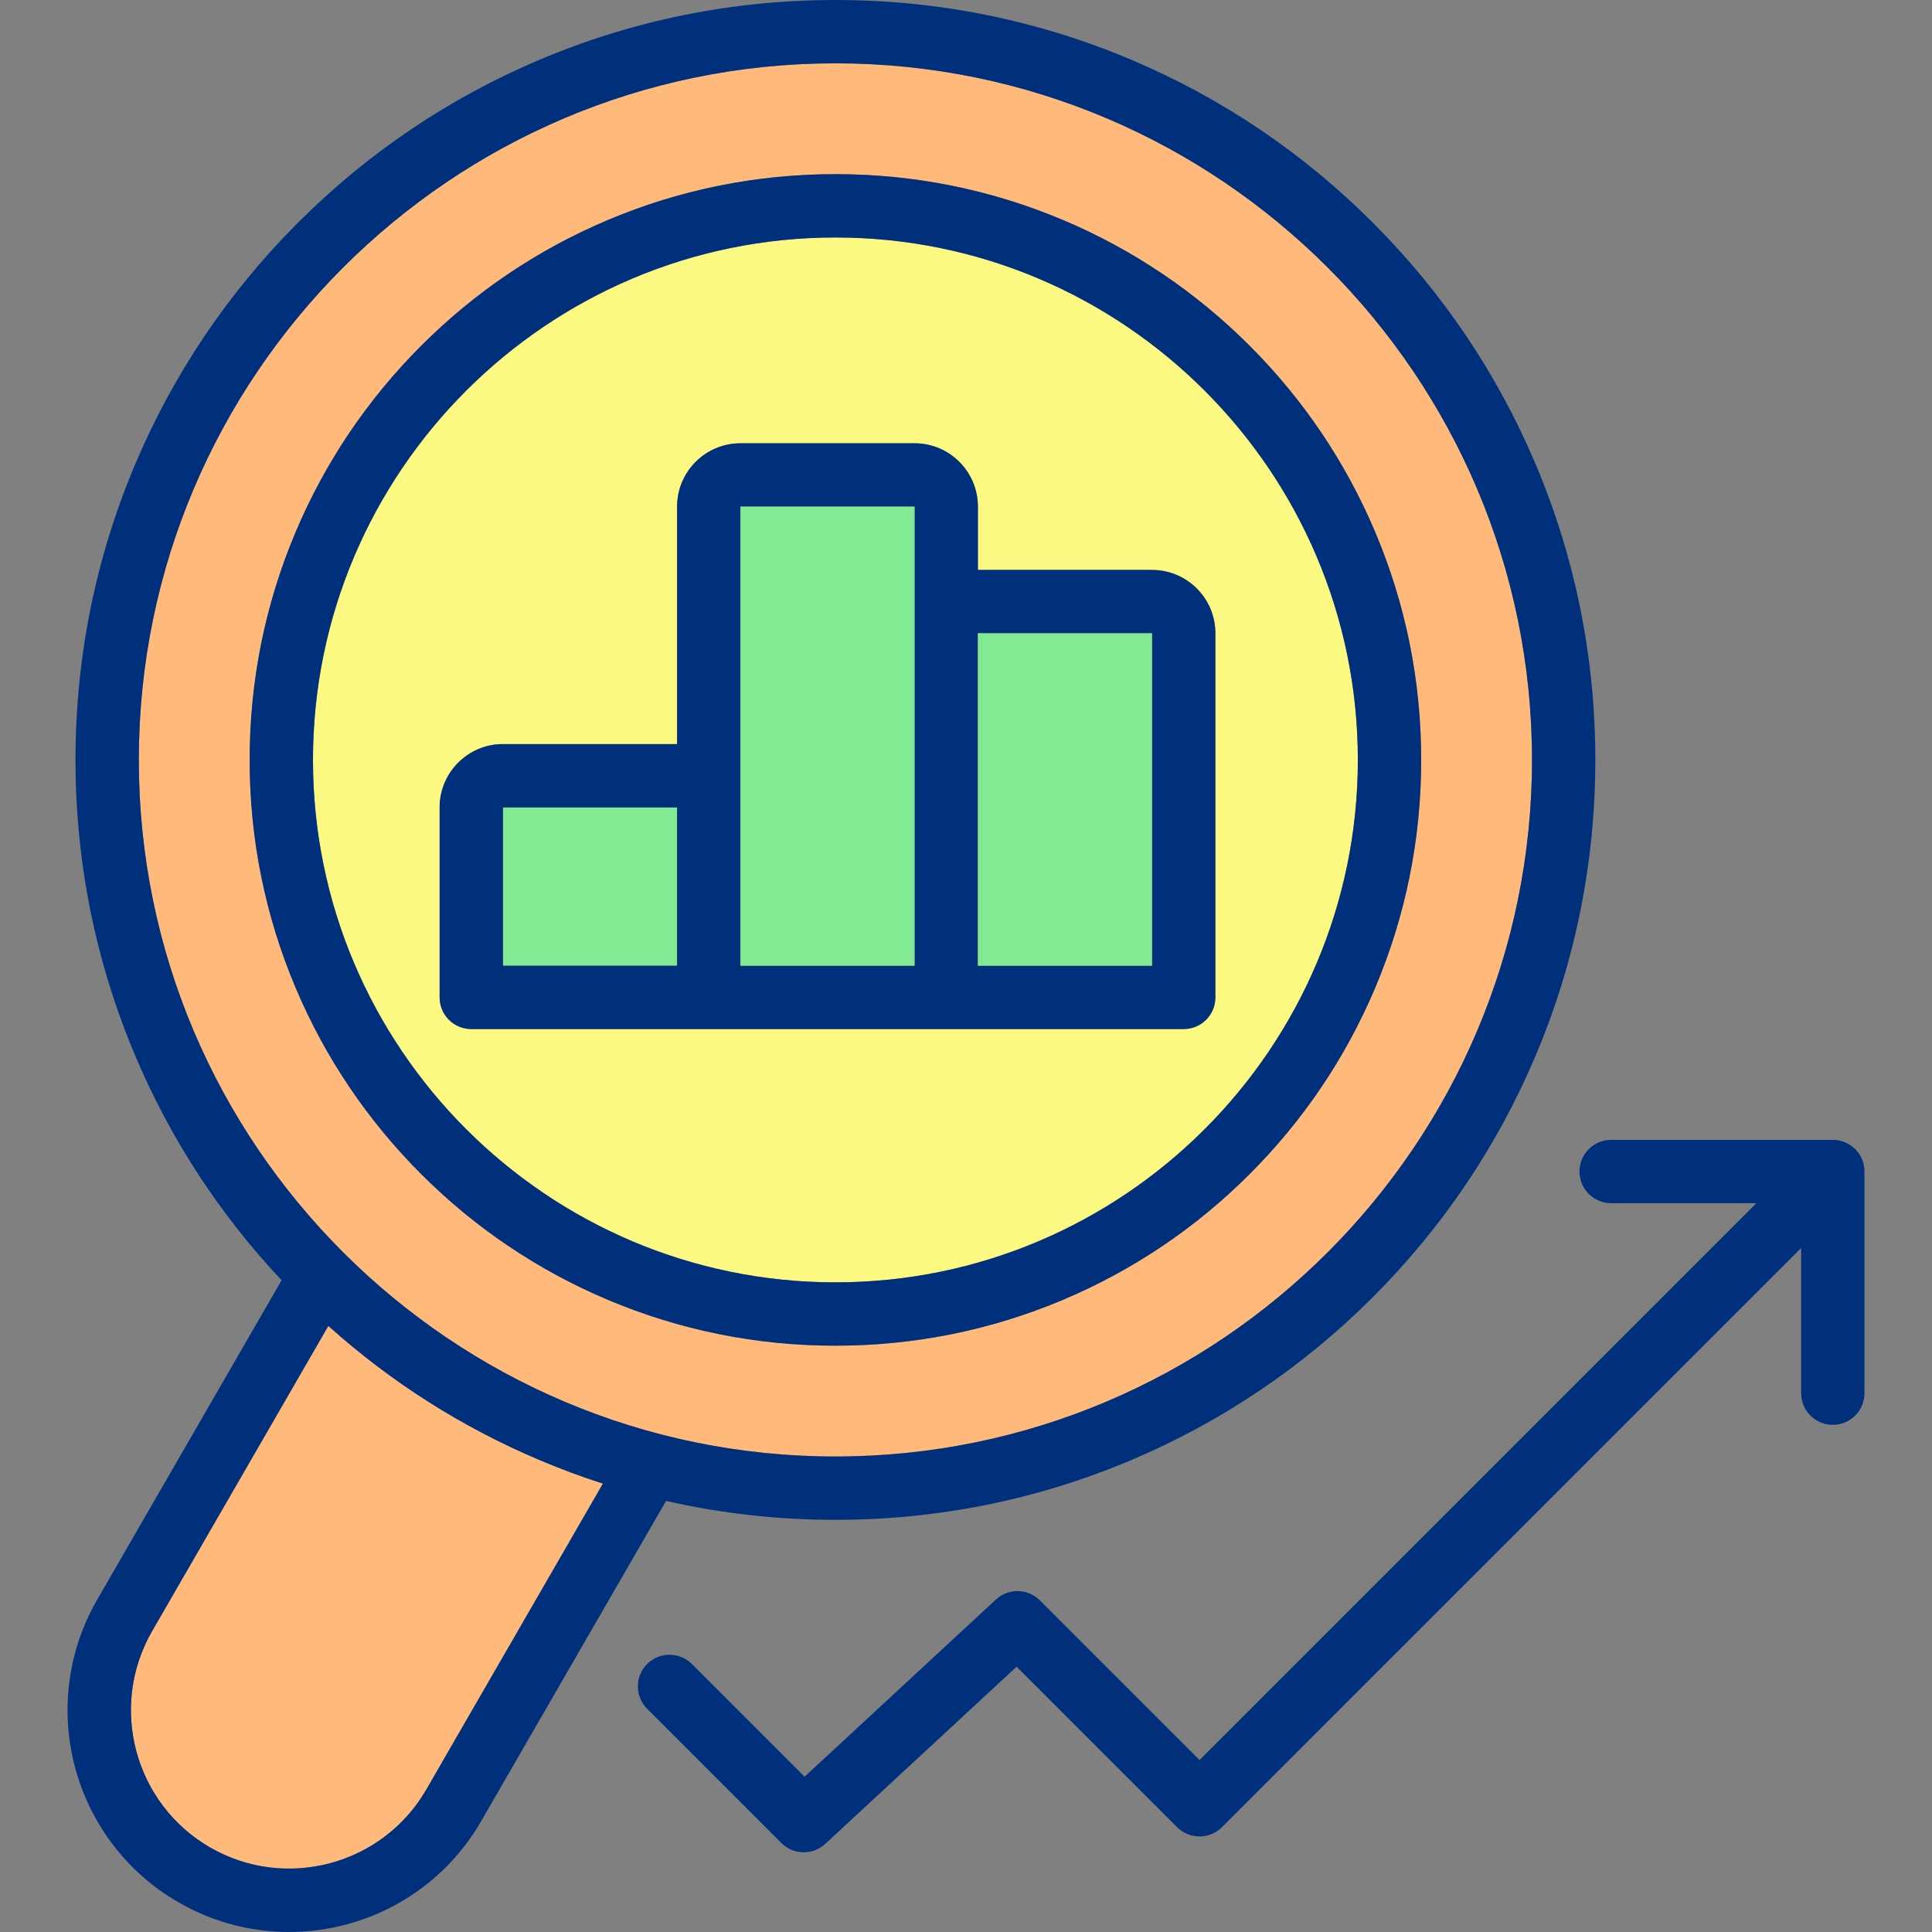 <svg id="Layer_1" enable-background="new 0 0 512 512" height="512" viewBox="0 0 512 512" width="512" xmlns="http://www.w3.org/2000/svg"><rect x="0" y="0" width="512" height="512" fill="#808080" stroke="none"/><g><path d="m494.1 310.373c-.001-.106-.003-.211-.008-.317-.004-.078-.011-.154-.017-.231-.005-.059-.008-.118-.014-.177-.009-.09-.021-.179-.032-.268-.006-.045-.011-.091-.017-.136-.014-.094-.03-.188-.047-.281-.007-.04-.014-.081-.022-.121-.018-.094-.039-.187-.061-.279-.009-.04-.018-.08-.028-.12-.022-.09-.047-.178-.072-.267-.012-.044-.024-.088-.037-.131-.025-.082-.052-.163-.079-.245-.017-.05-.033-.1-.051-.15-.026-.073-.054-.145-.082-.217-.022-.058-.045-.116-.068-.173-.026-.063-.054-.125-.081-.187-.029-.065-.058-.13-.088-.195-.025-.053-.052-.106-.078-.159-.036-.071-.071-.142-.109-.213-.024-.046-.05-.09-.076-.136-.042-.075-.084-.15-.128-.223-.025-.041-.051-.081-.076-.121-.047-.075-.094-.151-.144-.225-.027-.04-.055-.079-.082-.118-.05-.072-.1-.144-.153-.215-.033-.044-.067-.087-.101-.13-.049-.064-.098-.128-.15-.191-.046-.056-.094-.109-.141-.164-.042-.049-.083-.098-.127-.147-.093-.102-.188-.203-.286-.301s-.001-.001-.001-.001c-.098-.098-.198-.193-.3-.285-.049-.045-.1-.087-.15-.13-.053-.046-.105-.093-.16-.137-.065-.053-.131-.104-.198-.155-.041-.032-.081-.064-.123-.095-.074-.055-.149-.107-.224-.159-.036-.025-.072-.051-.109-.076-.078-.052-.156-.102-.235-.151-.037-.023-.073-.046-.11-.069-.078-.047-.157-.091-.236-.136-.041-.023-.081-.046-.123-.068-.075-.04-.151-.078-.227-.116-.048-.024-.095-.048-.143-.071-.07-.033-.141-.065-.212-.096-.056-.025-.112-.05-.169-.074-.064-.026-.128-.051-.192-.076-.065-.025-.131-.051-.197-.074-.058-.02-.115-.039-.173-.059-.074-.024-.147-.049-.221-.071-.052-.016-.105-.03-.158-.045-.08-.022-.159-.045-.24-.065-.05-.013-.101-.023-.152-.035-.082-.019-.165-.038-.248-.054-.053-.01-.106-.019-.159-.028-.081-.014-.161-.029-.243-.041-.062-.009-.125-.016-.187-.024-.072-.009-.144-.019-.217-.026-.086-.008-.172-.014-.258-.02-.05-.003-.1-.008-.15-.011-.142-.007-.284-.011-.427-.01h-58.73c-4.634 0-8.391 3.757-8.391 8.391s3.757 8.391 8.391 8.391h38.48l-147.563 147.564-42.315-42.315c-3.188-3.188-8.325-3.287-11.634-.224l-50.715 46.958-29.865-29.865c-3.277-3.277-8.59-3.277-11.867 0s-3.277 8.59 0 11.867l35.574 35.574c1.635 1.635 3.783 2.458 5.934 2.458 2.043 0 4.089-.742 5.7-2.234l50.715-46.958 42.539 42.539c1.573 1.574 3.708 2.458 5.933 2.458s4.36-.884 5.933-2.458l153.498-153.496v38.48c0 4.634 3.757 8.391 8.391 8.391s8.391-3.757 8.391-8.391v-58.737c.001-.033-.002-.065-.002-.097z" fill="#00307c"/><path d="m159.779 393.173c-5.663-1.821-11.258-3.898-16.776-6.232-20.593-8.71-39.38-20.65-55.988-35.558l-46.701 80.889c-11.567 20.035-4.678 45.745 15.357 57.312s45.745 4.678 57.312-15.357z" fill="#ffba7b"/><path d="m221.393 385.988c101.79 0 184.603-82.813 184.603-184.603s-82.812-184.603-184.603-184.603-184.603 82.813-184.603 184.603 82.813 184.603 184.603 184.603zm-109.767-294.37c14.254-14.254 30.854-25.446 49.341-33.265 19.143-8.097 39.474-12.202 60.427-12.202s41.283 4.106 60.427 12.202c18.486 7.819 35.087 19.011 49.34 33.265 14.254 14.254 25.446 30.854 33.265 49.34 8.097 19.143 12.202 39.474 12.202 60.427s-4.105 41.283-12.202 60.427c-7.819 18.486-19.011 35.087-33.265 49.341s-30.854 25.446-49.34 33.265c-19.143 8.097-39.474 12.203-60.427 12.203s-41.283-4.106-60.427-12.203c-18.486-7.819-35.087-19.011-49.341-33.265s-25.446-30.854-33.265-49.341c-8.097-19.143-12.202-39.474-12.202-60.427s4.106-41.283 12.202-60.427c7.82-18.486 19.011-35.086 33.265-49.34z" fill="#ffba7b"/><path d="m221.393 402.771c27.183 0 53.557-5.326 78.391-15.829 23.982-10.143 45.518-24.663 64.01-43.155s33.012-40.028 43.155-64.01c10.504-24.833 15.829-51.208 15.829-78.391s-5.326-53.558-15.829-78.391c-10.143-23.982-24.663-45.518-43.155-64.01s-40.028-33.012-64.01-43.155c-24.833-10.504-51.207-15.83-78.391-15.83s-53.558 5.326-78.391 15.829c-23.982 10.143-45.518 24.663-64.01 43.155-18.492 18.493-33.011 40.029-43.154 64.01-10.504 24.833-15.829 51.208-15.829 78.391s5.326 53.557 15.829 78.391c9.33 22.06 22.366 42.047 38.788 59.503l-48.846 84.603c-3.963 6.864-6.464 14.303-7.432 22.112-.935 7.538-.409 15.094 1.565 22.459 1.973 7.365 5.296 14.172 9.875 20.232 4.743 6.278 10.629 11.47 17.493 15.433s14.303 6.464 22.112 7.432c2.416.3 4.832.449 7.245.449 5.115 0 10.209-.673 15.214-2.014 7.365-1.973 14.172-5.296 20.232-9.875 6.278-4.744 11.47-10.629 15.433-17.493l48.993-84.858c14.619 3.333 29.624 5.012 44.883 5.012zm-165.723 86.814c-20.035-11.567-26.924-37.277-15.357-57.312l46.702-80.889c16.607 14.908 35.395 26.847 55.988 35.558 5.519 2.334 11.114 4.411 16.776 6.232l-46.797 81.055c-11.567 20.034-37.277 26.923-57.312 15.356zm165.723-472.803c101.79 0 184.603 82.813 184.603 184.603s-82.813 184.603-184.603 184.603-184.603-82.812-184.603-184.603 82.813-184.603 184.603-184.603z" fill="#00307c"/><path d="m221.393 339.837c76.343 0 138.452-62.109 138.452-138.452s-62.109-138.452-138.452-138.452-138.452 62.11-138.452 138.452c0 76.343 62.11 138.452 138.452 138.452zm-88.106-142.647h46.151v-62.933c0-9.254 7.529-16.782 16.782-16.782h46.151c9.254 0 16.782 7.528 16.782 16.782v16.782h46.151c9.254 0 16.782 7.528 16.782 16.782v96.497c0 4.634-3.757 8.391-8.391 8.391h-62.933-62.933-62.933c-4.634 0-8.391-3.757-8.391-8.391v-50.346c0-9.254 7.529-16.782 16.782-16.782z" fill="#fcf983"/><path d="m78.362 261.812c7.819 18.486 19.011 35.087 33.265 49.341s30.854 25.446 49.341 33.265c19.143 8.097 39.474 12.203 60.427 12.203s41.283-4.106 60.427-12.203c18.486-7.819 35.087-19.011 49.34-33.265 14.254-14.254 25.446-30.854 33.265-49.341 8.097-19.143 12.202-39.474 12.202-60.427s-4.105-41.283-12.202-60.427c-7.819-18.486-19.011-35.087-33.265-49.34-14.254-14.254-30.854-25.446-49.34-33.265-19.143-8.097-39.474-12.202-60.427-12.202s-41.283 4.106-60.427 12.202c-18.486 7.819-35.087 19.011-49.341 33.265s-25.446 30.854-33.265 49.34c-8.097 19.143-12.202 39.474-12.202 60.427s4.104 41.284 12.202 60.427zm143.031-198.879c76.343 0 138.452 62.11 138.452 138.452s-62.11 138.452-138.452 138.452c-76.343 0-138.452-62.109-138.452-138.452 0-76.342 62.11-138.452 138.452-138.452z" fill="#00307c"/><path d="m133.287 213.972h46.151v41.955h-46.151z" fill="#81ea93"/><path d="m124.896 272.709h62.933 62.933 62.933c4.634 0 8.391-3.757 8.391-8.391v-96.497c0-9.254-7.529-16.782-16.782-16.782h-46.151v-16.782c0-9.254-7.528-16.782-16.782-16.782h-46.151c-9.254 0-16.782 7.528-16.782 16.782v62.933h-46.151c-9.254 0-16.782 7.528-16.782 16.782v50.346c0 4.634 3.757 8.391 8.391 8.391zm8.391-58.737h46.151v41.955h-46.151zm125.866-46.151h46.151v88.106h-46.151zm-16.782 88.106h-46.151v-41.955-79.715h46.151z" fill="#00307c"/><g fill="#81ea93"><path d="m196.22 213.972v41.955h46.151v-121.67h-46.151z"/><path d="m259.153 167.821h46.151v88.106h-46.151z"/></g></g></svg>